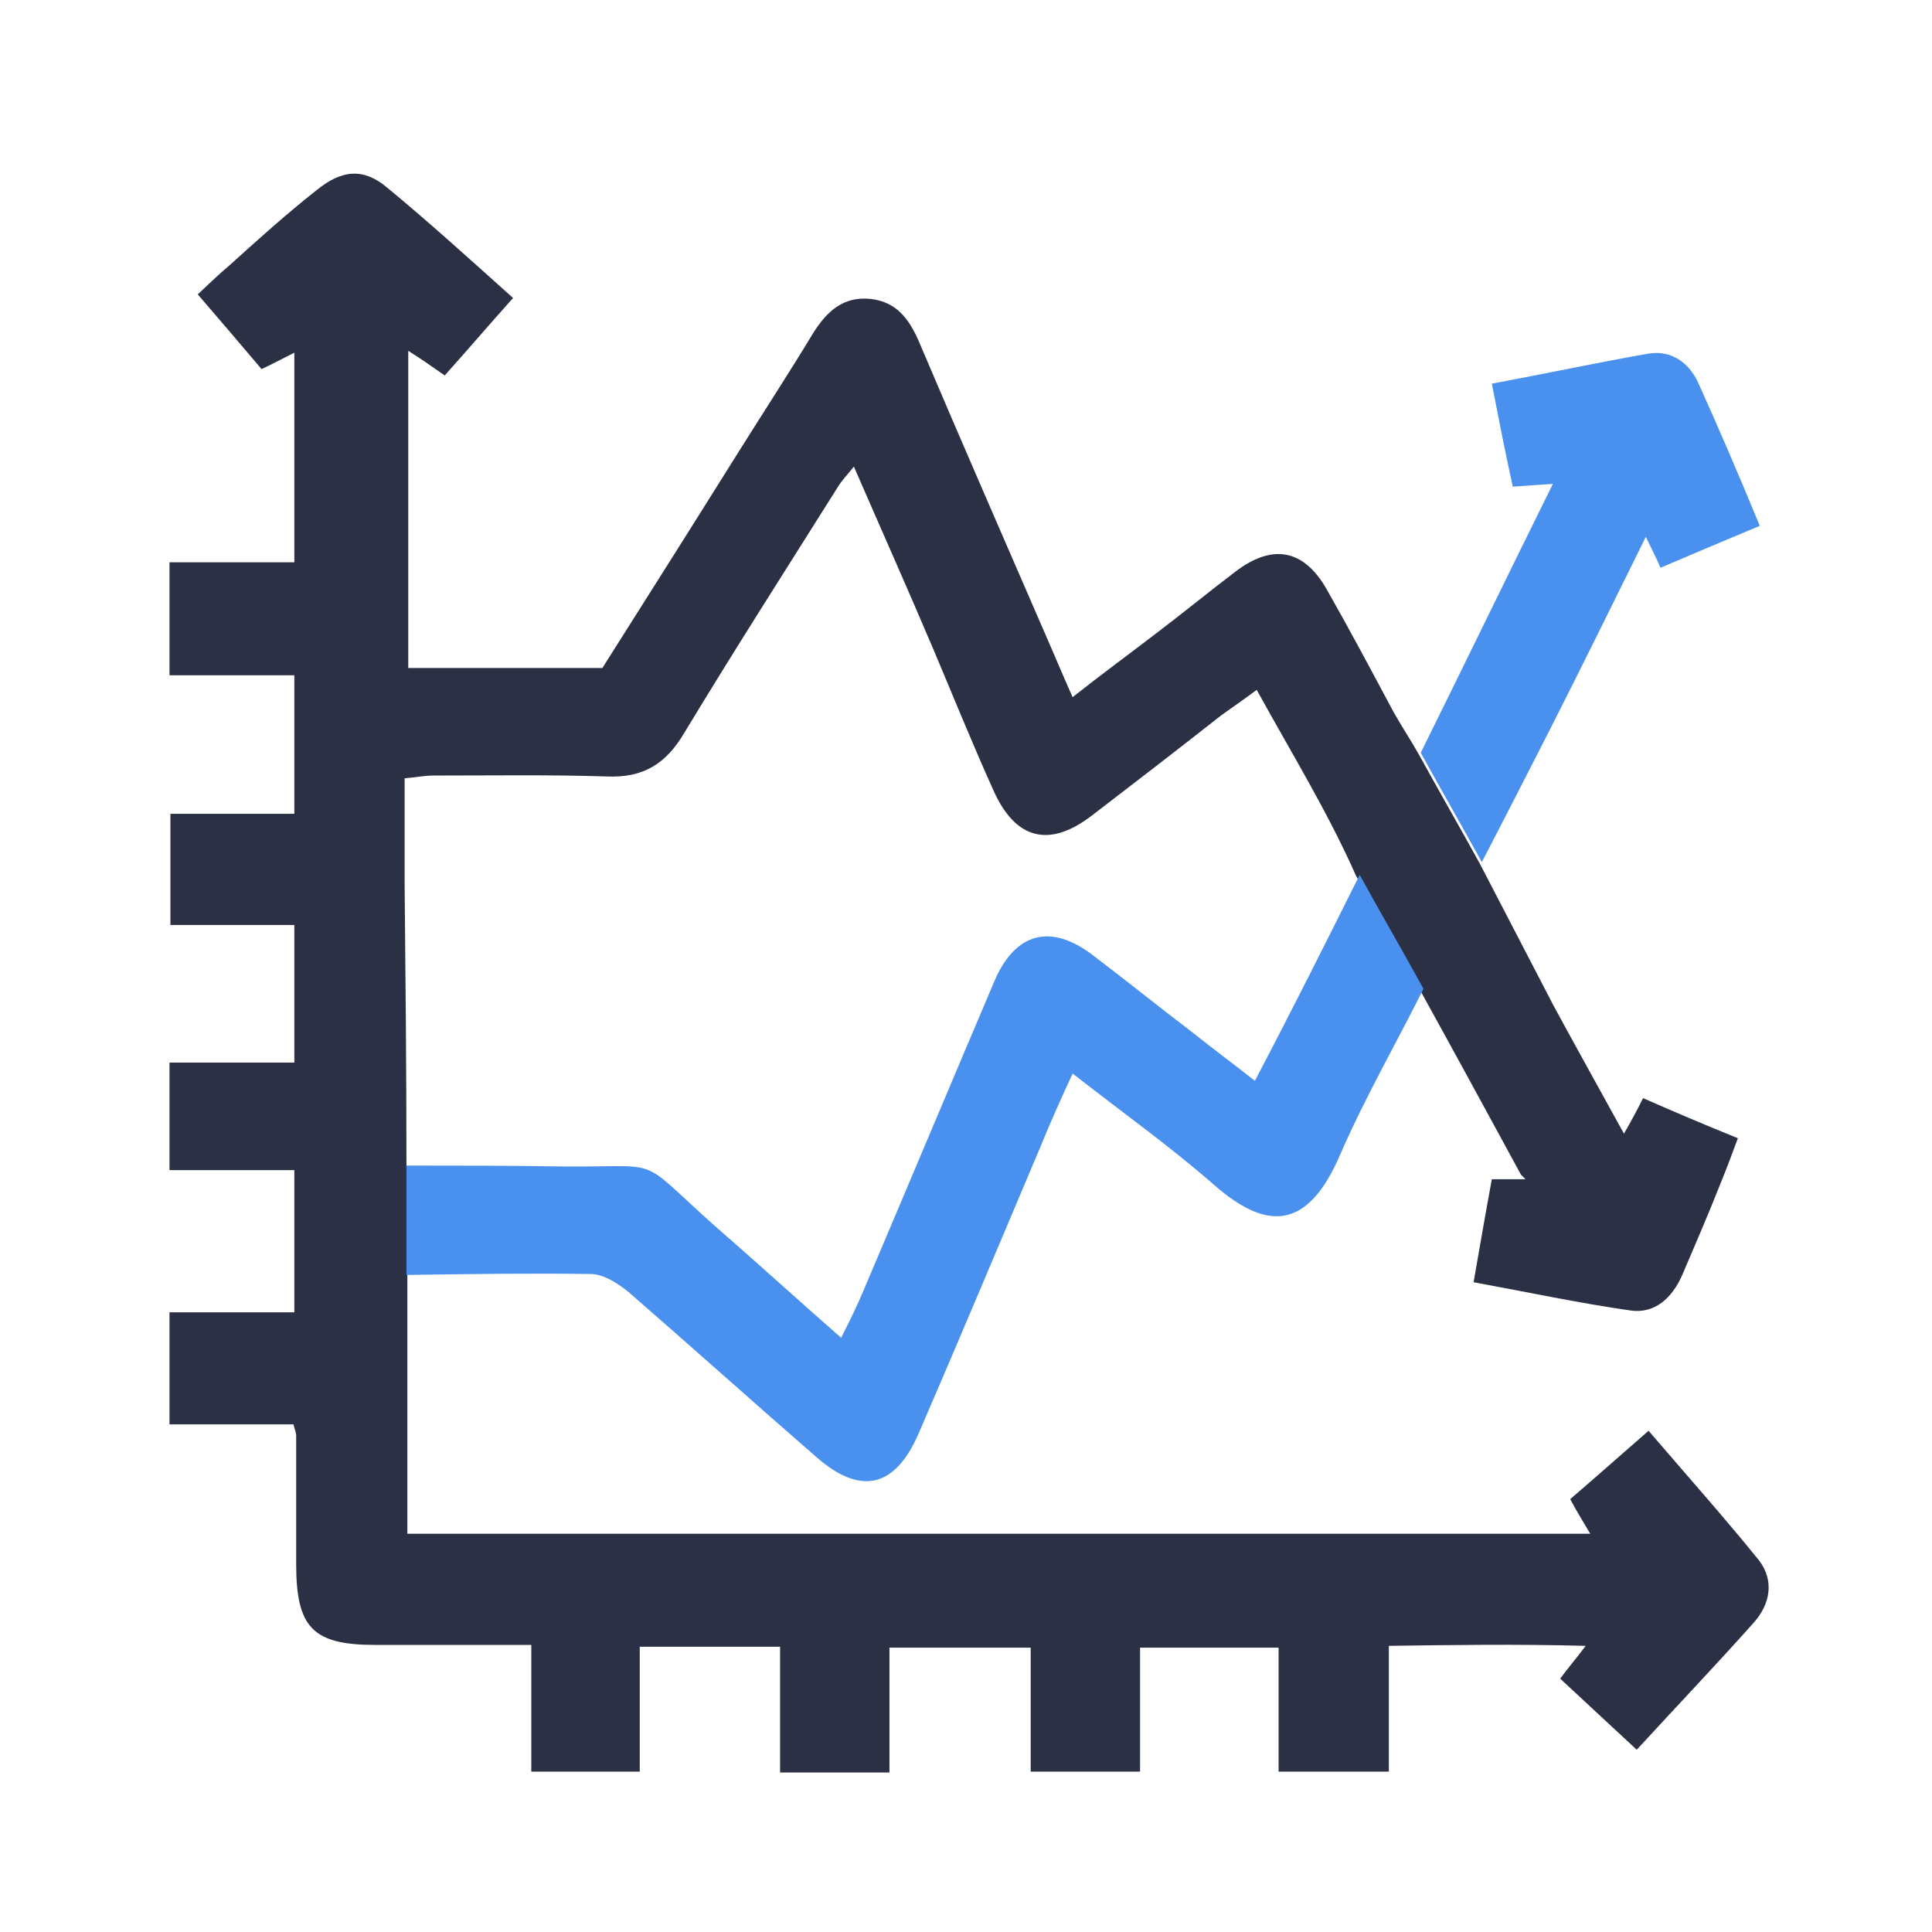 <?xml version="1.0" encoding="utf-8"?>
<!-- Generator: Adobe Illustrator 23.0.5, SVG Export Plug-In . SVG Version: 6.00 Build 0)  -->
<svg version="1.1" id="Capa_1" xmlns="http://www.w3.org/2000/svg" xmlns:xlink="http://www.w3.org/1999/xlink" x="0px" y="0px"
	 viewBox="0 0 212 212" style="enable-background:new 0 0 212 212;" xml:space="preserve">
<style type="text/css">
	.st0{fill:#2C3044;}
	.st1{fill:#4990EF;}
</style>
<g>
	<path class="st0" d="M44.7,139.8c0,9.4,0,18.8,0,28.5c43.3,0,86.5,0,129.8,0c-0.7-1.2-1.4-2.3-2.2-3.8c2.8-2.4,5.5-4.8,8.6-7.5
		c4.2,4.9,8.3,9.5,12.1,14.2c1.7,2.2,1.3,4.8-0.6,6.9c-4.1,4.6-8.3,9-12.8,13.9c-2.9-2.7-5.6-5.2-8.4-7.8c0.8-1.1,1.6-2,2.8-3.6
		c-7.5-0.2-14.4-0.1-21.6,0c0,4.7,0,9.1,0,13.8c-4.2,0-8,0-12.1,0c0-4.5,0-8.9,0-13.6c-5.1,0-10,0-15.2,0c0,4.6,0,8.9,0,13.6
		c-4.1,0-7.8,0-12,0c0-4.4,0-8.9,0-13.6c-5.3,0-10.2,0-15.5,0c0,4.5,0,9,0,13.7c-4.2,0-7.9,0-12,0c0-4.6,0-9.1,0-13.8
		c-5.3,0-10.2,0-15.4,0c0,4.6,0,9,0,13.7c-4,0-7.7,0-11.9,0c0-4.4,0-8.9,0-13.9c-2,0-3.7,0-5.3,0c-3.9,0-7.8,0-11.8,0
		c-6.9,0-8.7-1.9-8.7-8.9c0-4.7,0-9.4,0-14.1c0-0.2-0.1-0.5-0.3-1.2c-4.4,0-8.9,0-13.6,0c0-4.3,0-8.1,0-12.3c4.5,0,9,0,13.7,0
		c0-5.3,0-10.2,0-15.6c-4.5,0-9,0-13.7,0c0-4.1,0-7.8,0-11.8c4.5,0,8.9,0,13.7,0c0-5.1,0-10,0-15.1c-4.5,0-8.9,0-13.6,0
		c0-4.1,0-7.9,0-12.2c4.3,0,8.8,0,13.6,0c0-5.2,0-10,0-15.2c-4.4,0-8.9,0-13.7,0c0-4.2,0-8.1,0-12.4c4.5,0,9,0,13.7,0
		c0-7.9,0-15.3,0-23c-1.2,0.6-2.3,1.2-3.6,1.8c-2.2-2.6-4.5-5.3-7-8.2c1.3-1.2,2.3-2.2,3.5-3.2c3.1-2.8,6.2-5.6,9.5-8.2
		c2.8-2.3,5.2-2.5,7.8-0.3c4.6,3.8,9,7.8,13.8,12.1c-2.6,2.9-4.9,5.6-7.5,8.5c-1.3-0.9-2.4-1.7-4-2.7c0,11.8,0,23.2,0,34.8
		c7.1,0,14.1,0,21.3,0c5-7.9,10-15.8,15-23.8c2.7-4.3,5.5-8.6,8.1-12.9c1.5-2.4,3.3-4.1,6.3-3.8c2.8,0.3,4.2,2.1,5.3,4.6
		c4.8,11.3,9.7,22.5,14.6,33.8c0.7,1.6,1.4,3.3,2.3,5.3c3.3-2.6,6.3-4.8,9.3-7.1c2.9-2.2,5.7-4.5,8.6-6.7c4.1-3.1,7.5-2.4,10,2
		c2.5,4.4,4.9,8.9,7.3,13.4c0.9,1.6,1.9,3.1,2.8,4.7c2.2,4,4.5,8,6.7,12c2.7,5.2,5.4,10.4,8.1,15.6c2.5,4.6,5,9.1,7.7,14
		c0.8-1.4,1.4-2.5,2.1-3.9c3.4,1.5,6.7,2.9,10.4,4.4c-0.7,1.9-1.3,3.5-2,5.2c-1.3,3.3-2.7,6.5-4.1,9.8c-1.1,2.5-3,4.3-5.7,3.9
		c-5.6-0.8-11.2-2-17.2-3.1c0.7-4,1.3-7.5,2-11.3c1.1,0,1.9,0,2.8,0c0.3,0,0.6,0,0.9,0c-0.2-0.2-0.3-0.3-0.5-0.5
		c-3.7-6.8-7.4-13.6-11.1-20.3c-2.3-4.2-4.7-8.3-7-12.5c-3.1-7-7.1-13.5-10.9-20.4c-1.6,1.2-2.8,2-3.9,2.8c-4.7,3.7-9.5,7.4-14.2,11
		c-4.7,3.6-8.4,2.6-10.8-2.8c-2.3-5.1-4.4-10.3-6.6-15.5c-2.8-6.6-5.7-13.1-8.7-20c-0.8,1-1.4,1.6-1.8,2.3
		c-5.6,8.9-11.3,17.8-16.8,26.9c-2,3.4-4.5,5-8.6,4.8C60.4,85,54,85.1,47.6,85.1c-1,0-2,0.2-3.2,0.3c0,4,0,7.8,0,11.6
		c0.1,10.3,0.2,20.6,0.2,30.9C44.7,131.9,44.7,135.9,44.7,139.8z"/>
	<path class="st1" d="M149.2,96c2.3,4.2,4.7,8.3,7,12.5c-3,6-6.4,11.9-9.1,18.1c-3.7,8.7-8.3,8.3-13.9,3.4
		c-4.8-4.2-10-7.9-15.5-12.2c-1.3,2.8-2.5,5.5-3.6,8.2c-4.4,10.4-8.8,20.9-13.3,31.3c-2.6,6-6.4,6.8-11.2,2.6
		c-6.9-6-13.7-12.1-20.6-18.1c-1.1-0.9-2.6-1.9-4-2c-6.8-0.1-13.6,0-20.4,0.1c0-4,0-8,0-12c5.7,0,11.5,0,17.2,0.1
		c11.2,0.1,7.9-1.3,16.5,6.4c4.6,4,9.1,8.1,14,12.4c1-2,1.8-3.6,2.5-5.3c4.8-11.3,9.5-22.5,14.3-33.8c2.3-5.4,6.2-6.4,10.8-2.9
		c3.7,2.8,7.4,5.8,11.1,8.6c2.1,1.7,4.3,3.3,6.7,5.2C141.8,110.8,145.5,103.4,149.2,96z"/>
	<path class="st1" d="M162.6,94.6c-2.2-4-4.5-8-6.7-12c4.8-9.7,9.5-19.4,14.5-29.5c-1.6,0.1-2.9,0.2-4.4,0.3
		c-0.8-3.6-1.5-7.2-2.3-11.3c5.9-1.1,11.5-2.3,17.2-3.3c2.5-0.4,4.4,1,5.4,3.1c2.3,5.1,4.5,10.2,6.8,15.8c-3.6,1.5-6.9,2.9-10.9,4.6
		c-0.4-1-0.9-1.9-1.6-3.4c-3.8,7.7-7.1,14.4-10.5,21.1C167.6,84.9,165.1,89.8,162.6,94.6z"/>
</g>
</svg>
